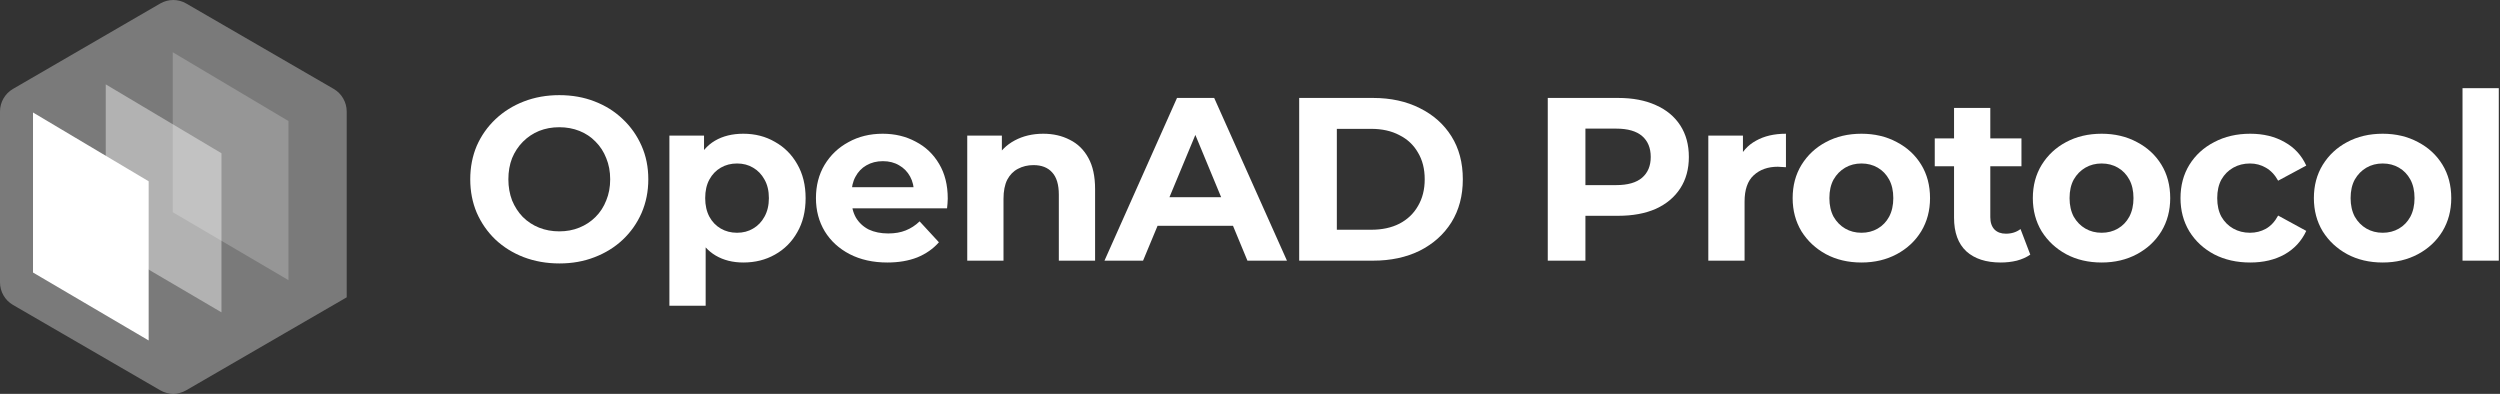 <svg width="292" height="46" viewBox="0 0 292 46" fill="none" xmlns="http://www.w3.org/2000/svg">
<rect x="0" y="0" width="292" height="46" fill="#333333" stroke="none"/>
<g clip-path="url(#clip0_5104_3)">
<path fill-rule="evenodd" clip-rule="evenodd" d="M40.494 34.736V13.023C40.494 11.936 39.914 10.932 38.977 10.385C35.211 8.205 25.515 2.59 21.75 0.409C20.812 -0.138 19.654 -0.131 18.716 0.409C8.917 6.1 11.889 4.376 1.517 10.385C0.579 10.932 0 11.936 0 13.023V32.977C0 34.064 0.579 35.075 1.517 35.615C11.33 41.299 8.372 39.582 18.716 45.585C19.654 46.132 20.812 46.132 21.75 45.585C26.57 42.788 41.032 34.417 40.494 34.729V34.736Z" fill="white" fill-opacity="0.35"/>
<path opacity="0.21" d="M20.176 6.1L33.692 14.138V32.721L20.176 24.786V6.1Z" fill="white"/>
<path opacity="0.42" d="M12.351 9.854L25.867 17.899V36.481L12.351 28.547V9.854Z" fill="white"/>
<path d="M3.855 13.138L17.364 21.176V39.766L3.855 31.831V13.138Z" fill="white"/>
</g>
<path d="M287.622 30.444V10.299H291.858V30.444H287.622Z" fill="white"/>
<path d="M262.828 30.661C261.253 30.661 259.85 30.345 258.619 29.711C257.389 29.059 256.42 28.163 255.714 27.023C255.027 25.883 254.683 24.589 254.683 23.141C254.683 21.675 255.027 20.381 255.714 19.258C256.42 18.118 257.389 17.231 258.619 16.598C259.85 15.946 261.253 15.62 262.828 15.62C264.366 15.62 265.706 15.946 266.846 16.598C267.986 17.231 268.828 18.145 269.371 19.34L266.086 21.105C265.706 20.417 265.226 19.91 264.647 19.584C264.086 19.258 263.47 19.095 262.801 19.095C262.077 19.095 261.425 19.258 260.846 19.584C260.267 19.91 259.805 20.371 259.461 20.969C259.135 21.566 258.972 22.29 258.972 23.141C258.972 23.991 259.135 24.715 259.461 25.313C259.805 25.91 260.267 26.372 260.846 26.697C261.425 27.023 262.077 27.186 262.801 27.186C263.47 27.186 264.086 27.032 264.647 26.725C265.226 26.399 265.706 25.883 266.086 25.177L269.371 26.969C268.828 28.145 267.986 29.059 266.846 29.711C265.706 30.345 264.366 30.661 262.828 30.661Z" fill="white"/>
<path d="M245.472 30.661C243.915 30.661 242.53 30.335 241.318 29.684C240.123 29.032 239.173 28.145 238.467 27.023C237.779 25.883 237.435 24.589 237.435 23.141C237.435 21.675 237.779 20.381 238.467 19.258C239.173 18.118 240.123 17.231 241.318 16.598C242.53 15.946 243.915 15.62 245.472 15.62C247.01 15.62 248.386 15.946 249.598 16.598C250.811 17.231 251.761 18.109 252.449 19.231C253.137 20.353 253.481 21.657 253.481 23.141C253.481 24.589 253.137 25.883 252.449 27.023C251.761 28.145 250.811 29.032 249.598 29.684C248.386 30.335 247.01 30.661 245.472 30.661ZM245.472 27.186C246.177 27.186 246.811 27.023 247.372 26.697C247.933 26.372 248.377 25.91 248.702 25.313C249.028 24.697 249.191 23.973 249.191 23.141C249.191 22.29 249.028 21.566 248.702 20.969C248.377 20.371 247.933 19.91 247.372 19.584C246.811 19.258 246.177 19.095 245.472 19.095C244.766 19.095 244.132 19.258 243.571 19.584C243.01 19.91 242.557 20.371 242.213 20.969C241.888 21.566 241.725 22.29 241.725 23.141C241.725 23.973 241.888 24.697 242.213 25.313C242.557 25.91 243.01 26.372 243.571 26.697C244.132 27.023 244.766 27.186 245.472 27.186Z" fill="white"/>
<path d="M278.298 30.661C276.741 30.661 275.356 30.335 274.144 29.684C272.949 29.032 271.999 28.145 271.293 27.023C270.605 25.883 270.261 24.589 270.261 23.141C270.261 21.675 270.605 20.381 271.293 19.258C271.999 18.118 272.949 17.231 274.144 16.598C275.356 15.946 276.741 15.62 278.298 15.62C279.836 15.62 281.212 15.946 282.425 16.598C283.637 17.231 284.587 18.109 285.275 19.231C285.963 20.353 286.307 21.657 286.307 23.141C286.307 24.589 285.963 25.883 285.275 27.023C284.587 28.145 283.637 29.032 282.425 29.684C281.212 30.335 279.836 30.661 278.298 30.661ZM278.298 27.186C279.004 27.186 279.637 27.023 280.198 26.697C280.759 26.372 281.203 25.91 281.529 25.313C281.854 24.697 282.017 23.973 282.017 23.141C282.017 22.29 281.854 21.566 281.529 20.969C281.203 20.371 280.759 19.91 280.198 19.584C279.637 19.258 279.004 19.095 278.298 19.095C277.592 19.095 276.958 19.258 276.397 19.584C275.836 19.91 275.384 20.371 275.04 20.969C274.714 21.566 274.551 22.29 274.551 23.141C274.551 23.973 274.714 24.697 275.04 25.313C275.384 25.91 275.836 26.372 276.397 26.697C276.958 27.023 277.592 27.186 278.298 27.186Z" fill="white"/>
<path d="M233.689 30.661C231.97 30.661 230.63 30.227 229.671 29.358C228.712 28.471 228.232 27.159 228.232 25.421V12.606H232.467V25.367C232.467 25.982 232.63 26.462 232.956 26.806C233.282 27.132 233.725 27.295 234.286 27.295C234.956 27.295 235.526 27.114 235.997 26.752L237.137 29.738C236.703 30.046 236.178 30.281 235.563 30.444C234.965 30.589 234.341 30.661 233.689 30.661ZM225.979 19.421V16.163H236.106V19.421H225.979Z" fill="white"/>
<path d="M217.419 30.661C215.862 30.661 214.478 30.335 213.265 29.684C212.07 29.032 211.12 28.145 210.414 27.023C209.726 25.883 209.382 24.589 209.382 23.141C209.382 21.675 209.726 20.381 210.414 19.258C211.12 18.118 212.07 17.231 213.265 16.598C214.478 15.946 215.862 15.62 217.419 15.62C218.957 15.62 220.333 15.946 221.546 16.598C222.758 17.231 223.709 18.109 224.396 19.231C225.084 20.353 225.428 21.657 225.428 23.141C225.428 24.589 225.084 25.883 224.396 27.023C223.709 28.145 222.758 29.032 221.546 29.684C220.333 30.335 218.957 30.661 217.419 30.661ZM217.419 27.186C218.125 27.186 218.758 27.023 219.319 26.697C219.88 26.372 220.324 25.91 220.65 25.313C220.975 24.697 221.138 23.973 221.138 23.141C221.138 22.29 220.975 21.566 220.65 20.969C220.324 20.371 219.88 19.91 219.319 19.584C218.758 19.258 218.125 19.095 217.419 19.095C216.713 19.095 216.079 19.258 215.518 19.584C214.957 19.91 214.505 20.371 214.161 20.969C213.835 21.566 213.672 22.29 213.672 23.141C213.672 23.973 213.835 24.697 214.161 25.313C214.505 25.91 214.957 26.372 215.518 26.697C216.079 27.023 216.713 27.186 217.419 27.186Z" fill="white"/>
<path d="M199.531 30.444V15.837H203.576V19.964L203.006 18.77C203.44 17.738 204.137 16.959 205.097 16.435C206.056 15.892 207.223 15.62 208.599 15.62V19.53C208.418 19.512 208.255 19.503 208.11 19.503C207.965 19.485 207.812 19.475 207.649 19.475C206.49 19.475 205.549 19.81 204.825 20.48C204.119 21.132 203.766 22.154 203.766 23.548V30.444H199.531Z" fill="white"/>
<path d="M180.779 30.445V11.44H189.005C190.707 11.44 192.173 11.72 193.404 12.281C194.634 12.824 195.585 13.611 196.254 14.643C196.924 15.675 197.259 16.906 197.259 18.336C197.259 19.747 196.924 20.969 196.254 22.001C195.585 23.033 194.634 23.829 193.404 24.39C192.173 24.933 190.707 25.205 189.005 25.205H183.222L185.177 23.223V30.445H180.779ZM185.177 23.711L183.222 21.621H188.761C190.118 21.621 191.132 21.331 191.802 20.752C192.471 20.173 192.806 19.367 192.806 18.336C192.806 17.286 192.471 16.471 191.802 15.892C191.132 15.313 190.118 15.023 188.761 15.023H183.222L185.177 12.933V23.711Z" fill="white"/>
<path d="M151.745 30.445V11.44H160.378C162.442 11.44 164.261 11.838 165.836 12.634C167.41 13.412 168.641 14.507 169.528 15.919C170.415 17.331 170.858 19.005 170.858 20.942C170.858 22.861 170.415 24.535 169.528 25.965C168.641 27.377 167.41 28.481 165.836 29.277C164.261 30.055 162.442 30.445 160.378 30.445H151.745ZM156.143 26.834H160.161C161.428 26.834 162.523 26.598 163.446 26.128C164.388 25.639 165.112 24.951 165.618 24.064C166.143 23.177 166.406 22.137 166.406 20.942C166.406 19.729 166.143 18.689 165.618 17.82C165.112 16.933 164.388 16.254 163.446 15.784C162.523 15.295 161.428 15.05 160.161 15.05H156.143V26.834Z" fill="white"/>
<path d="M129.003 30.445L137.474 11.44H141.818L150.316 30.445H145.7L138.75 13.666H140.487L133.51 30.445H129.003ZM133.238 26.372L134.406 23.033H144.18L145.375 26.372H133.238Z" fill="white"/>
<path d="M121.852 15.62C123.01 15.62 124.042 15.855 124.947 16.326C125.87 16.779 126.594 17.484 127.119 18.444C127.644 19.385 127.906 20.598 127.906 22.082V30.444H123.671V22.733C123.671 21.557 123.408 20.688 122.883 20.127C122.377 19.566 121.653 19.285 120.711 19.285C120.042 19.285 119.435 19.43 118.892 19.72C118.367 19.991 117.951 20.417 117.643 20.996C117.354 21.575 117.209 22.317 117.209 23.222V30.444H112.974V15.837H117.019V19.883L116.259 18.661C116.784 17.683 117.535 16.932 118.512 16.407C119.49 15.883 120.603 15.62 121.852 15.62Z" fill="white"/>
<path d="M103.638 30.661C101.973 30.661 100.507 30.335 99.24 29.684C97.991 29.032 97.022 28.145 96.334 27.023C95.647 25.883 95.303 24.589 95.303 23.141C95.303 21.675 95.638 20.381 96.307 19.258C96.995 18.118 97.927 17.231 99.104 16.598C100.28 15.946 101.611 15.62 103.095 15.62C104.525 15.62 105.81 15.928 106.95 16.543C108.109 17.14 109.023 18.009 109.692 19.15C110.362 20.272 110.697 21.62 110.697 23.195C110.697 23.358 110.688 23.548 110.67 23.765C110.652 23.964 110.634 24.154 110.615 24.335H98.751V21.865H108.389L106.76 22.598C106.76 21.837 106.606 21.177 106.299 20.616C105.991 20.055 105.566 19.62 105.023 19.312C104.48 18.987 103.846 18.824 103.122 18.824C102.398 18.824 101.755 18.987 101.194 19.312C100.651 19.62 100.226 20.064 99.918 20.643C99.611 21.204 99.457 21.874 99.457 22.652V23.304C99.457 24.1 99.629 24.806 99.973 25.421C100.335 26.019 100.832 26.48 101.466 26.806C102.117 27.114 102.878 27.268 103.746 27.268C104.525 27.268 105.204 27.15 105.783 26.915C106.38 26.679 106.923 26.326 107.412 25.856L109.665 28.299C108.995 29.059 108.154 29.648 107.14 30.064C106.127 30.462 104.959 30.661 103.638 30.661Z" fill="white"/>
<path d="M86.82 30.661C85.589 30.661 84.512 30.39 83.589 29.847C82.666 29.304 81.942 28.48 81.417 27.376C80.91 26.254 80.657 24.842 80.657 23.141C80.657 21.421 80.901 20.009 81.39 18.905C81.879 17.801 82.584 16.978 83.507 16.435C84.431 15.892 85.535 15.62 86.82 15.62C88.195 15.62 89.426 15.937 90.512 16.57C91.616 17.186 92.485 18.055 93.119 19.177C93.77 20.299 94.096 21.62 94.096 23.141C94.096 24.679 93.77 26.01 93.119 27.132C92.485 28.254 91.616 29.123 90.512 29.738C89.426 30.354 88.195 30.661 86.82 30.661ZM78.186 35.711V15.837H82.231V18.824L82.15 23.168L82.421 27.485V35.711H78.186ZM86.087 27.186C86.793 27.186 87.417 27.023 87.96 26.697C88.521 26.372 88.965 25.91 89.29 25.313C89.634 24.697 89.806 23.973 89.806 23.141C89.806 22.29 89.634 21.566 89.29 20.969C88.965 20.371 88.521 19.91 87.96 19.584C87.417 19.258 86.793 19.095 86.087 19.095C85.381 19.095 84.747 19.258 84.186 19.584C83.625 19.91 83.182 20.371 82.856 20.969C82.53 21.566 82.367 22.29 82.367 23.141C82.367 23.973 82.53 24.697 82.856 25.313C83.182 25.91 83.625 26.372 84.186 26.697C84.747 27.023 85.381 27.186 86.087 27.186Z" fill="white"/>
<path d="M65.351 30.77C63.849 30.77 62.455 30.526 61.17 30.037C59.903 29.548 58.799 28.86 57.858 27.974C56.934 27.087 56.21 26.046 55.685 24.851C55.179 23.657 54.925 22.354 54.925 20.942C54.925 19.53 55.179 18.227 55.685 17.032C56.21 15.837 56.944 14.797 57.885 13.91C58.826 13.023 59.93 12.335 61.197 11.846C62.464 11.358 63.84 11.113 65.324 11.113C66.826 11.113 68.202 11.358 69.451 11.846C70.718 12.335 71.813 13.023 72.736 13.91C73.677 14.797 74.41 15.837 74.935 17.032C75.46 18.209 75.722 19.512 75.722 20.942C75.722 22.354 75.46 23.666 74.935 24.878C74.41 26.073 73.677 27.114 72.736 28.001C71.813 28.869 70.718 29.548 69.451 30.037C68.202 30.526 66.835 30.77 65.351 30.77ZM65.324 27.023C66.174 27.023 66.953 26.878 67.659 26.589C68.383 26.299 69.016 25.883 69.559 25.34C70.102 24.797 70.519 24.154 70.808 23.412C71.116 22.67 71.27 21.847 71.27 20.942C71.27 20.037 71.116 19.213 70.808 18.471C70.519 17.729 70.102 17.086 69.559 16.543C69.034 16 68.41 15.584 67.686 15.294C66.962 15.005 66.174 14.86 65.324 14.86C64.473 14.86 63.686 15.005 62.962 15.294C62.256 15.584 61.631 16 61.088 16.543C60.545 17.086 60.12 17.729 59.812 18.471C59.523 19.213 59.378 20.037 59.378 20.942C59.378 21.829 59.523 22.652 59.812 23.412C60.12 24.154 60.536 24.797 61.061 25.34C61.604 25.883 62.238 26.299 62.962 26.589C63.686 26.878 64.473 27.023 65.324 27.023Z" fill="white"/>
<defs>
<clipPath id="clip0_5104_3">
<rect width="40.508" height="46" fill="white"/>
</clipPath>
</defs>
</svg>
